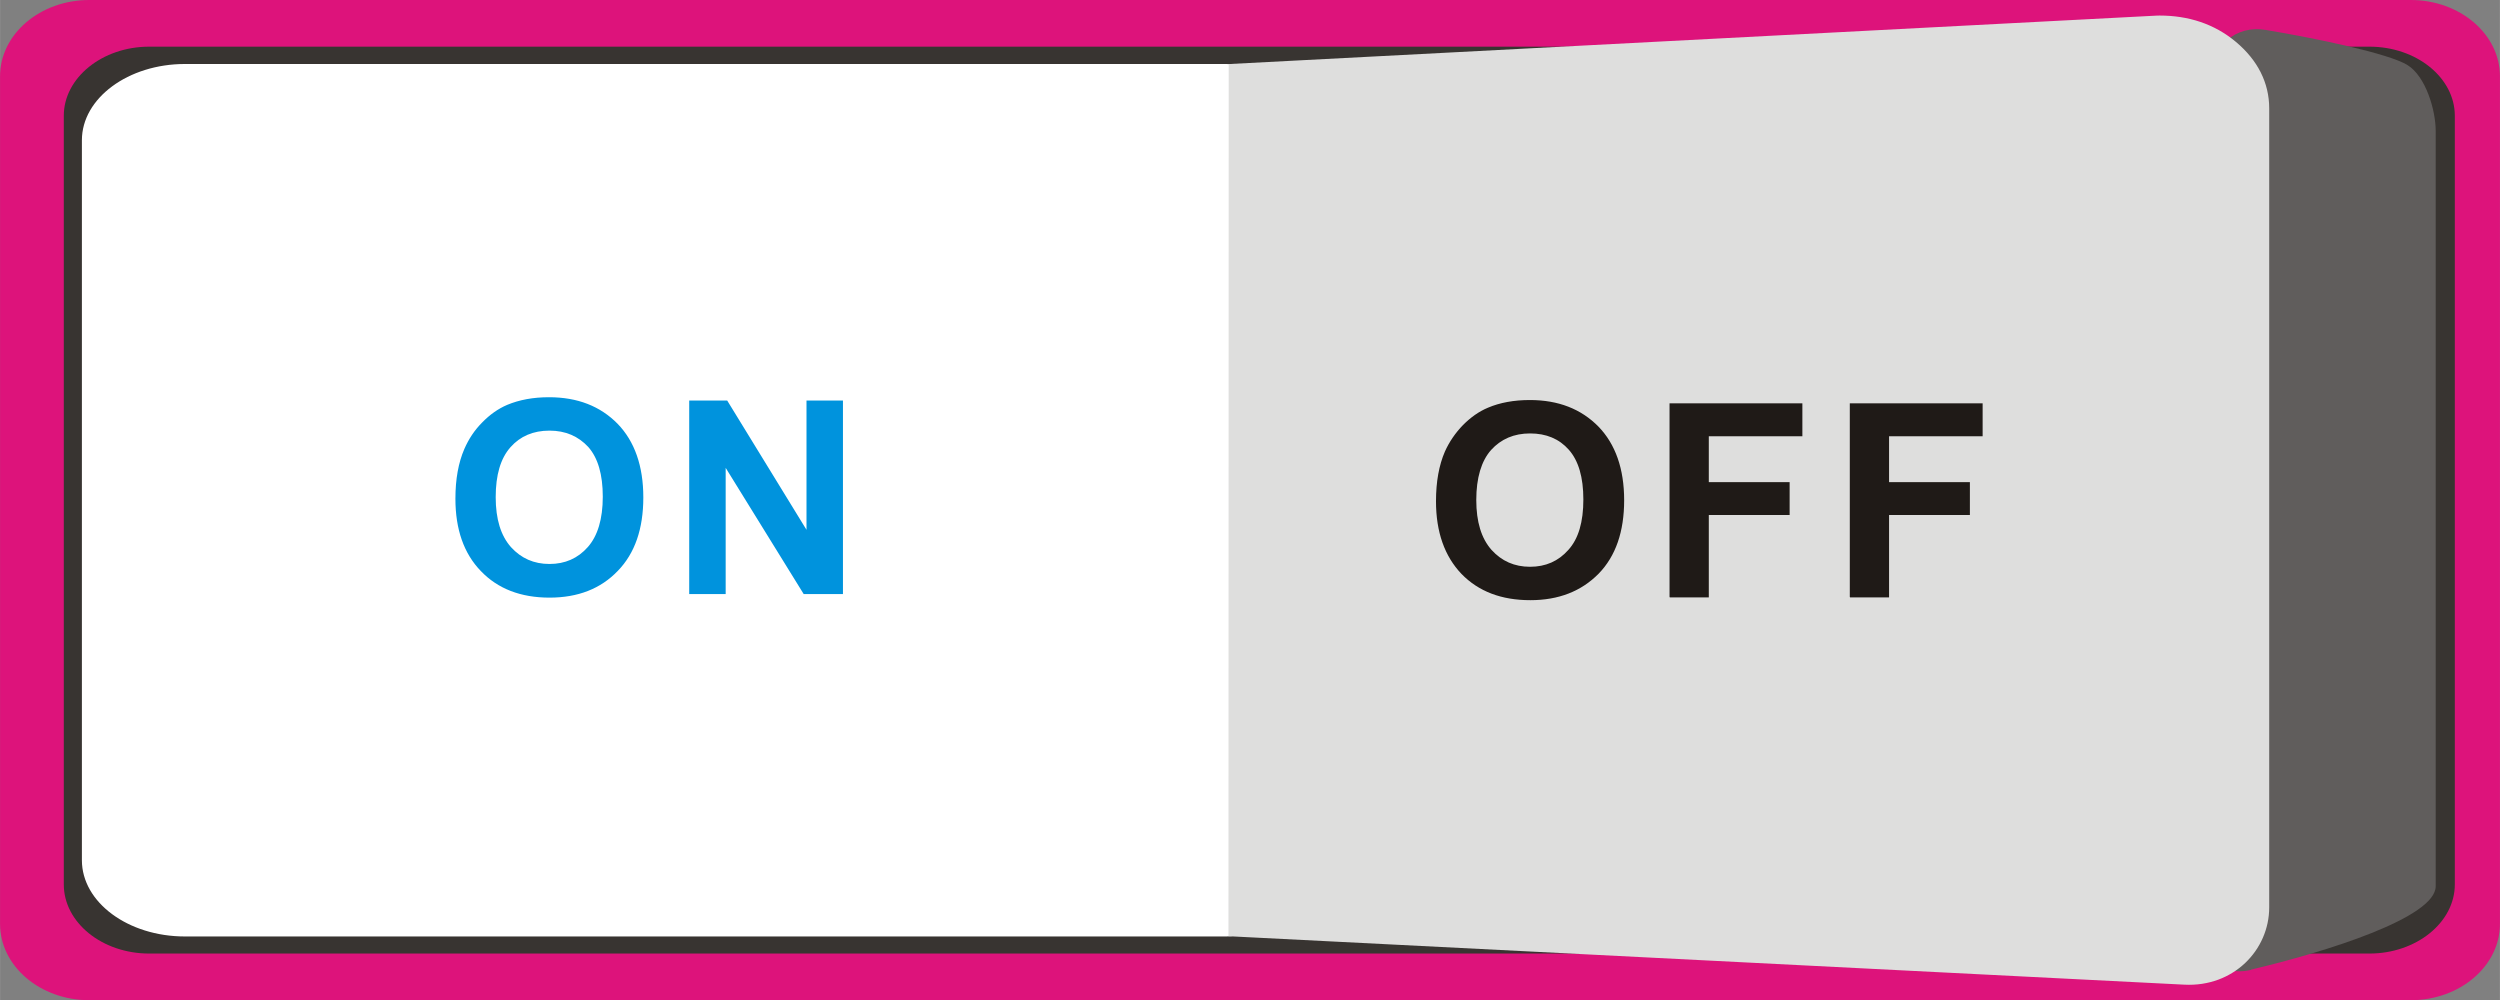 <?xml version="1.0" encoding="UTF-8" standalone="no"?>
<!-- Creator: CorelDRAW -->

<svg
   xmlns:dc="http://purl.org/dc/elements/1.1/"
   xmlns:cc="http://creativecommons.org/ns#"
   xmlns:rdf="http://www.w3.org/1999/02/22-rdf-syntax-ns#"
   xmlns:svg="http://www.w3.org/2000/svg"
   xmlns="http://www.w3.org/2000/svg"
   xmlns:sodipodi="http://sodipodi.sourceforge.net/DTD/sodipodi-0.dtd"
   xmlns:inkscape="http://www.inkscape.org/namespaces/inkscape"
   xml:space="preserve"
   width="52.164mm"
   height="20.87mm"
   style="shape-rendering:geometricPrecision; text-rendering:geometricPrecision; image-rendering:optimizeQuality; fill-rule:evenodd; clip-rule:evenodd"
   viewBox="0 0 9.805 3.923"
   id="svg3011"
   version="1.1"
   inkscape:version="0.48.3.1 r9886"
   sodipodi:docname="3.svg"><rect x="0" y="0" width="9.805" height="3.923" fill="#808080" stroke="none"/><sodipodi:namedview
   pagecolor="#ffffff"
   bordercolor="#666666"
   borderopacity="1"
   objecttolerance="10"
   gridtolerance="10"
   guidetolerance="10"
   inkscape:pageopacity="0"
   inkscape:pageshadow="2"
   inkscape:window-width="640"
   inkscape:window-height="480"
   id="namedview3033"
   showgrid="false"
   inkscape:zoom="1.5991343"
   inkscape:cx="119.82306"
   inkscape:cy="58.666444"
   inkscape:window-x="0"
   inkscape:window-y="0"
   inkscape:window-maximized="0"
   inkscape:current-layer="svg3011" />
 <defs
   id="defs3013">
  <style
   type="text/css"
   id="style3015">
   
    .fil1 {fill:#383431}
    .fil3 {fill:#605D5C}
    .fil0 {fill:#DD137B}
    .fil4 {fill:#DEDEDD}
    .fil2 {fill:white}
    .fil5 {fill:#0093DD;fill-rule:nonzero}
    .fil6 {fill:#1F1A17;fill-rule:nonzero}
   
  </style>
 
  
  
  
  
  
  
  
  
 </defs>
 <g
   id="g3053"><g
     inkscape:label="#g3050"
     id="shape"><path
       style="fill:#dd137b"
       inkscape:connector-curvature="0"
       id="path3019"
       d="m 0.35,3.923 9.105,0 c 0.193,0 0.35,-0.134 0.35,-0.299 l 0,-3.325 C 9.805,0.134 9.648,6e-6 9.455,6e-6 l -9.105,0 C 0.157,6e-6 0,0.134 0,0.299 l 0,3.325 C 0,3.789 0.157,3.923 0.35,3.923 z"
       class="fil0" /></g><path
     class="fil1"
     d="m 0.585,3.74 8.708,0 c 0.184,0 0.335,-0.122 0.335,-0.271 l 0,-3.015 c 0,-0.149 -0.15,-0.271 -0.335,-0.271 l -8.708,0 c -0.184,0 -0.335,0.122 -0.335,0.271 l 0,3.015 c 0,0.149 0.15,0.271 0.335,0.271 z"
     id="path3021"
     inkscape:connector-curvature="0"
     style="fill:#383431" /><g
     inkscape:label="#g3044"
     id="hlight"><path
       style="fill:#ffffff"
       inkscape:connector-curvature="0"
       id="path3023"
       d="m 0.321,0.55 0,2.824 c 0,0.165 0.181,0.299 0.404,0.299 l 4.085,0 c 0.104,0 0.188,-0.084 0.188,-0.188 l 0,-3.046 c 0,-0.104 -0.084,-0.188 -0.188,-0.188 l -4.085,0 c -0.222,0 -0.404,0.134 -0.404,0.299 z"
       class="fil2" /></g><path
     class="fil3"
     d="M 8.829,3.803 C 9.125,3.733 9.553,3.599 9.553,3.476 l 0,-2.963 C 9.553,0.434 9.515,0.3 9.442,0.255 9.369,0.21 9.088,0.151 8.884,0.117 8.828,0.108 8.776,0.122 8.733,0.158 8.689,0.194 8.666,0.242 8.665,0.299 l -0.067,3.318 c -0.001,0.06 0.023,0.112 0.07,0.15 0.047,0.038 0.103,0.051 0.161,0.037 z"
     id="path3025"
     inkscape:connector-curvature="0"
     style="fill:#605d5c" /><g
     inkscape:label="#g3047"
     id="light"><path
       style="fill:#dededd"
       inkscape:connector-curvature="0"
       id="path3027"
       d="M 4.818,3.672 8.567,3.862 C 8.76,3.872 8.9,3.726 8.9,3.559 l 0,-3.134 C 8.9,0.325 8.855,0.236 8.769,0.164 8.684,0.093 8.582,0.061 8.47,0.061 c -0.004,-3.759e-5 -0.007,3.76e-5 -0.011,2.4437e-4 l -3.64,0.19 -0.001,3.421 z"
       class="fil4" /></g><path
     class="fil5"
     d="m 1.786,1.956 c 0,-0.077 0.012,-0.142 0.035,-0.195 C 1.838,1.722 1.861,1.687 1.891,1.657 1.921,1.626 1.954,1.603 1.989,1.588 2.037,1.568 2.091,1.558 2.153,1.558 c 0.112,0 0.201,0.035 0.269,0.104 0.067,0.069 0.101,0.166 0.101,0.289 0,0.123 -0.033,0.219 -0.1,0.288 C 2.356,2.309 2.267,2.344 2.155,2.344 2.042,2.344 1.952,2.309 1.886,2.24 1.819,2.171 1.786,2.076 1.786,1.956 z M 1.944,1.95 c 0,0.086 0.02,0.151 0.06,0.196 0.04,0.044 0.09,0.066 0.151,0.066 0.061,0 0.111,-0.022 0.15,-0.066 C 2.344,2.102 2.364,2.036 2.364,1.948 2.364,1.861 2.345,1.796 2.307,1.753 2.268,1.711 2.218,1.689 2.155,1.689 2.091,1.689 2.04,1.711 2.002,1.754 1.963,1.798 1.944,1.863 1.944,1.95 z m 0.759,0.38 0,-0.759 0.149,0 0.311,0.507 0,-0.507 0.143,0 0,0.759 -0.154,0 -0.306,-0.495 0,0.495 -0.143,0 z"
     id="path3029"
     inkscape:connector-curvature="0"
     style="fill:#0093dd;fill-rule:nonzero" /><path
     class="fil6"
     d="m 5.632,1.966 c 0,-0.077 0.012,-0.142 0.035,-0.195 C 5.684,1.733 5.708,1.698 5.738,1.667 5.768,1.637 5.8,1.614 5.836,1.599 5.883,1.579 5.938,1.569 6,1.569 c 0.112,0 0.201,0.035 0.269,0.104 0.067,0.069 0.101,0.166 0.101,0.289 0,0.123 -0.033,0.219 -0.1,0.288 C 6.202,2.319 6.113,2.354 6.002,2.354 5.889,2.354 5.799,2.32 5.732,2.251 5.666,2.182 5.632,2.087 5.632,1.966 z M 5.79,1.961 c 0,0.086 0.02,0.151 0.06,0.196 0.04,0.044 0.09,0.066 0.151,0.066 0.061,0 0.111,-0.022 0.15,-0.066 C 6.191,2.113 6.21,2.047 6.21,1.959 6.21,1.872 6.191,1.807 6.153,1.764 6.115,1.721 6.064,1.7 6.001,1.7 c -0.063,0 -0.114,0.022 -0.153,0.065 C 5.81,1.808 5.79,1.874 5.79,1.961 z m 0.758,0.38 0,-0.759 0.521,0 0,0.129 -0.367,0 0,0.18 0.317,0 0,0.129 -0.317,0 0,0.323 -0.153,0 z m 0.707,0 0,-0.759 0.521,0 0,0.129 -0.367,0 0,0.18 0.317,0 0,0.129 -0.317,0 0,0.323 -0.153,0 z"
     id="path3031"
     inkscape:connector-curvature="0"
     style="fill:#1f1a17;fill-rule:nonzero" /></g>
</svg>